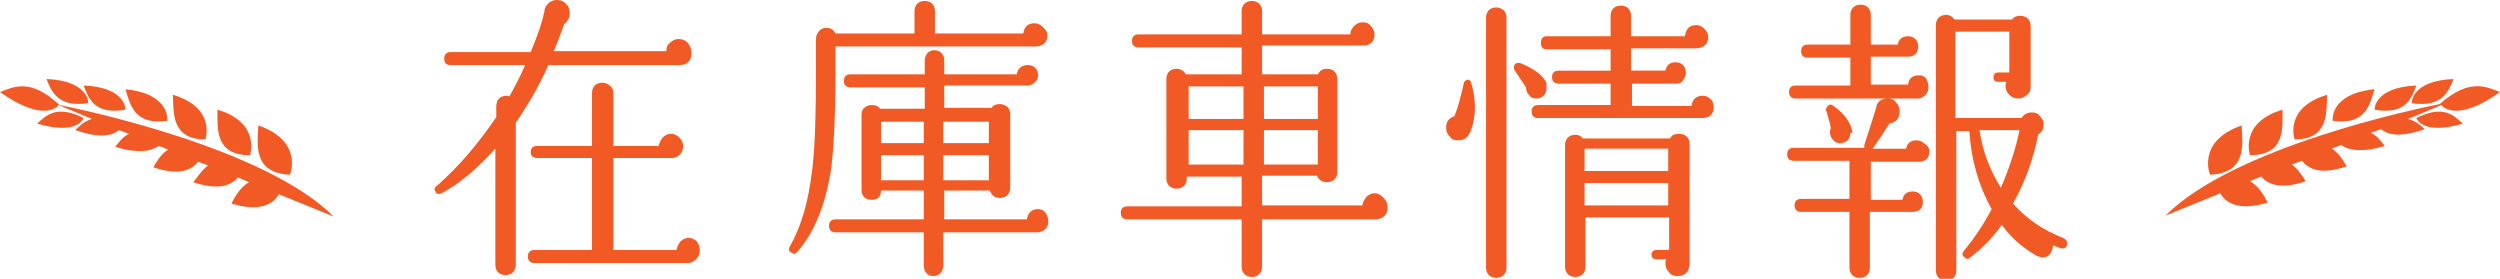 <?xml version="1.0" encoding="utf-8"?>
<!-- Generator: Adobe Illustrator 18.1.1, SVG Export Plug-In . SVG Version: 6.00 Build 0)  -->
<svg version="1.1" id="レイヤー_1" xmlns="http://www.w3.org/2000/svg" xmlns:xlink="http://www.w3.org/1999/xlink" x="0px"
	 y="0px" viewBox="0 0 269 30" enable-background="new 0 0 269 30" xml:space="preserve">
<path fill="#F15A24" d="M74.4,5.7C74.4,6.5,74,7,73.1,7h0H59c-1,2.3-2.2,4.3-3.5,6.2v15.3c0,0.3-0.1,0.5-0.3,0.8
	c-0.2,0.2-0.5,0.3-0.8,0.3c-0.3,0-0.6-0.1-0.8-0.3c-0.2-0.2-0.3-0.5-0.3-0.8V16c-2,2.2-3.9,3.8-5.8,4.8c-0.3,0.1-0.5,0.1-0.6-0.1
	c-0.2-0.3-0.2-0.5,0.1-0.7c2.4-2.1,4.5-4.6,6.4-7.4v-1.2c0-0.3,0.1-0.6,0.3-0.8c0.2-0.2,0.5-0.3,0.8-0.3c0.1,0,0.2,0,0.3,0.1
	C55.4,9.3,56,8.2,56.5,7h-8c-0.5,0-0.7-0.2-0.7-0.7c0-0.4,0.2-0.7,0.7-0.7h8.6c0.8-1.9,1.3-3.4,1.5-4.5l0-0.1c0.2-0.6,0.7-1,1.3-1
	c0.4,0,0.7,0.1,1,0.4c0.3,0.3,0.4,0.6,0.4,1c0,0.5-0.2,0.9-0.6,1.2c-0.3,0.9-0.7,1.9-1.1,2.9h12.1c0-0.4,0.1-0.7,0.4-0.9
	c0.3-0.3,0.6-0.4,0.9-0.4c0.4,0,0.7,0.1,1,0.4C74.3,5,74.4,5.3,74.4,5.7z M75.3,27c0,0.3-0.1,0.6-0.4,0.9c-0.3,0.3-0.6,0.4-0.9,0.4
	h0H57.5c-0.4,0-0.7-0.2-0.7-0.7c0-0.4,0.2-0.7,0.7-0.7h6.2V17h-5.9c-0.4,0-0.7-0.2-0.7-0.6c0-0.4,0.2-0.7,0.7-0.7h5.9V10
	c0-0.3,0.1-0.6,0.3-0.8c0.2-0.2,0.5-0.3,0.8-0.3c0.3,0,0.6,0.1,0.8,0.3C65.9,9.4,66,9.7,66,10v5.7h4.9c0-0.3,0.2-0.6,0.4-0.9
	c0.2-0.2,0.5-0.4,0.9-0.4c0.3,0,0.6,0.1,0.9,0.4c0.3,0.3,0.4,0.6,0.4,0.9c0,0.7-0.4,1.2-1.1,1.3h-0.2H66v9.9h6.8
	c0-0.3,0.2-0.6,0.4-0.9c0.2-0.2,0.5-0.4,0.9-0.4c0.3,0,0.6,0.1,0.9,0.4C75.2,26.3,75.3,26.6,75.3,27z"/>
<path fill="#F15A24" d="M112.7,3.8c0,0.7-0.4,1.1-1.1,1.2h-0.1H89.9l0,2.6c0,4.9-0.2,8.6-0.5,10.8c-0.6,3.6-1.7,6.5-3.6,8.7
	c-0.2,0.2-0.4,0.3-0.6,0.1c-0.3-0.1-0.4-0.4-0.2-0.7c1.2-2.1,2-4.8,2.4-8.3c0.3-2.4,0.4-6,0.4-10.7V4.2c0-0.3,0.1-0.6,0.3-0.8
	C88.3,3.1,88.6,3,88.9,3c0.5,0,0.8,0.2,1,0.6h8.5V1.2c0-0.3,0.1-0.6,0.3-0.8c0.2-0.2,0.5-0.3,0.8-0.3c0.3,0,0.6,0.1,0.8,0.3
	c0.2,0.2,0.3,0.5,0.3,0.8v2.4h9.5c0.1-0.7,0.5-1.1,1.2-1.1c0.3,0,0.6,0.1,0.9,0.4C112.5,3.2,112.7,3.4,112.7,3.8z M112.8,23.8
	c0,0.7-0.4,1.1-1.1,1.2l-0.1,0h-10.1v3.6c0,0.3-0.1,0.5-0.3,0.8c-0.2,0.2-0.5,0.3-0.8,0.3c-0.3,0-0.5-0.1-0.7-0.3
	c-0.2-0.2-0.3-0.5-0.3-0.8V25h-9.5c-0.4,0-0.7-0.2-0.7-0.7c0-0.4,0.2-0.7,0.7-0.7h9.5v-3.1h-4.6c0,0.7-0.4,1-1,1
	c-0.7,0-1.1-0.4-1.1-1.1v-8.1c0-0.3,0.1-0.5,0.3-0.7c0.2-0.2,0.5-0.3,0.8-0.3c0.4,0,0.7,0.1,0.9,0.4h4.8V9.4h-8
	c-0.4,0-0.7-0.2-0.7-0.7c0-0.4,0.2-0.7,0.7-0.7h8V6.5c0-0.3,0.1-0.5,0.3-0.8c0.2-0.2,0.5-0.3,0.7-0.3c0.3,0,0.6,0.1,0.8,0.3
	c0.2,0.2,0.3,0.5,0.3,0.8v1.5h7.8c0.1-0.6,0.5-1,1.2-1c0.3,0,0.6,0.1,0.8,0.3c0.2,0.2,0.3,0.5,0.3,0.8c0,0.3-0.1,0.6-0.4,0.8
	c-0.2,0.2-0.5,0.3-0.8,0.3h-0.1h-8.8v2.4h5.1c0.2-0.3,0.5-0.4,0.9-0.4c0.3,0,0.5,0.1,0.8,0.3c0.2,0.2,0.3,0.5,0.3,0.8v7.9
	c0,0.3-0.1,0.6-0.3,0.8c-0.2,0.2-0.5,0.3-0.8,0.3c-0.6,0-0.9-0.3-1.1-0.8h-4.9v3.1h8.9c0.1-0.7,0.5-1.1,1.2-1.1
	c0.3,0,0.6,0.1,0.8,0.4C112.7,23.2,112.8,23.5,112.8,23.8z M99.4,15.4v-2.3h-4.6v2.3H99.4z M99.4,19.4v-2.7h-4.6v2.7H99.4z
	 M106.4,15.4v-2.3h-4.9v2.3H106.4z M106.4,19.4v-2.7h-4.9v2.7H106.4z"/>
<path fill="#F15A24" d="M149.3,22.3c0,0.8-0.4,1.2-1.2,1.3l-0.2,0h-12.1v5.1c0,0.3-0.1,0.6-0.3,0.8c-0.2,0.2-0.5,0.3-0.8,0.3
	c-0.3,0-0.6-0.1-0.8-0.3c-0.2-0.2-0.3-0.5-0.3-0.8v-5.1h-12.3c-0.4,0-0.7-0.2-0.7-0.7c0-0.4,0.2-0.7,0.7-0.7h12.3V19h-5.9v0.2
	c0,0.3-0.1,0.6-0.3,0.8c-0.2,0.2-0.5,0.3-0.8,0.3c-0.3,0-0.6-0.1-0.8-0.3c-0.2-0.2-0.3-0.5-0.3-0.8V8.5c0-0.3,0.1-0.6,0.3-0.8
	c0.2-0.2,0.5-0.3,0.8-0.3c0.4,0,0.8,0.2,1,0.6h6V5.1h-11.1c-0.4,0-0.7-0.2-0.7-0.7c0-0.4,0.2-0.7,0.7-0.7h11.1V1.2
	c0-0.3,0.1-0.6,0.3-0.8c0.2-0.2,0.5-0.3,0.8-0.3c0.3,0,0.6,0.1,0.8,0.3c0.2,0.2,0.3,0.5,0.3,0.8v2.5h9.5c0-0.3,0.1-0.6,0.4-0.9
	c0.2-0.2,0.5-0.4,0.9-0.4c0.4,0,0.7,0.1,0.9,0.4c0.2,0.2,0.4,0.5,0.4,0.9c0,0.7-0.4,1.2-1.2,1.2l-0.2,0h-10.7V8h6
	c0.2-0.4,0.5-0.6,1-0.6c0.3,0,0.6,0.1,0.8,0.3c0.2,0.2,0.3,0.5,0.3,0.8v10c0,0.3-0.1,0.6-0.3,0.8c-0.2,0.2-0.5,0.3-0.8,0.3
	c-0.5,0-0.9-0.2-1.1-0.7h-5.9v3.2h10.8c0-0.3,0.2-0.6,0.4-0.9c0.2-0.2,0.5-0.4,0.9-0.4c0.3,0,0.6,0.1,0.9,0.4
	C149.2,21.6,149.3,21.9,149.3,22.3z M133.8,12.7V9.3h-5.9v3.5H133.8z M133.8,17.8V14h-5.9v3.7H133.8z M141.8,12.7V9.3h-5.8v3.5
	H141.8z M141.8,17.8V14h-5.8v3.7H141.8z"/>
<path fill="#F15A24" d="M158.3,8.9c0.2,0.7,0.4,1.6,0.4,2.6c0,1.1-0.2,2.1-0.6,2.9l-0.2,0.3c-0.3,0.3-0.6,0.4-1,0.4
	c-0.4,0-0.7-0.1-0.9-0.4c-0.3-0.3-0.4-0.6-0.4-1c0-0.6,0.3-1,0.9-1.2c0.4-1,0.7-2.2,1-3.5c0-0.2,0.2-0.4,0.4-0.4
	C158,8.5,158.2,8.6,158.3,8.9z M162.1,28.8c0,0.3-0.1,0.6-0.3,0.8c-0.2,0.2-0.5,0.3-0.8,0.3c-0.3,0-0.6-0.1-0.8-0.3
	c-0.2-0.2-0.3-0.5-0.3-0.8V1.9c0-0.3,0.1-0.6,0.3-0.8c0.2-0.2,0.5-0.3,0.8-0.3c0.3,0,0.5,0.1,0.8,0.3c0.2,0.2,0.3,0.5,0.3,0.8V28.8z
	 M166.4,9.2c0,0.1,0,0.2,0,0.3c0,0.3-0.1,0.6-0.3,0.8c-0.2,0.2-0.5,0.3-0.8,0.3c-0.3,0-0.6-0.1-0.8-0.4c-0.2-0.2-0.3-0.5-0.3-0.8
	c-0.4-0.6-0.8-1.2-1.2-1.8c-0.1-0.1-0.1-0.3-0.1-0.5c0.1-0.3,0.4-0.4,0.7-0.3c1.5,0.6,2.4,1.3,2.8,2.1L166.4,9.2z M184.4,11.5
	c0,0.7-0.4,1.2-1.2,1.2h-0.2h-17.5c-0.4,0-0.7-0.2-0.7-0.7c0-0.4,0.2-0.7,0.7-0.7h7.8V9h-5.6c-0.4,0-0.7-0.2-0.7-0.7
	c0-0.4,0.2-0.7,0.7-0.7h5.6V5.3h-6.9c-0.4,0-0.6-0.2-0.6-0.7c0-0.4,0.2-0.7,0.6-0.7h6.9V1.7c0-0.3,0.1-0.6,0.3-0.8
	c0.2-0.2,0.5-0.3,0.8-0.3c0.3,0,0.6,0.1,0.8,0.3c0.2,0.2,0.3,0.5,0.3,0.8v2.2h5.8c0.1-0.8,0.5-1.2,1.2-1.2c0.3,0,0.6,0.1,0.9,0.4
	c0.2,0.2,0.4,0.5,0.4,0.9c0,0.7-0.4,1.1-1.2,1.2l-0.1,0h-7v2.4h3.7c0.1-0.6,0.5-0.9,1.1-0.9c0.3,0,0.6,0.1,0.8,0.3
	c0.2,0.2,0.3,0.5,0.3,0.8c0,0.3-0.1,0.6-0.3,0.8C181,8.9,180.7,9,180.4,9h-4.8v2.4h6.4c0.1-0.7,0.5-1.1,1.2-1.1
	c0.3,0,0.6,0.1,0.9,0.4C184.3,10.9,184.4,11.2,184.4,11.5z M181.8,28.5c-0.1,0.8-0.5,1.2-1.3,1.2c-0.4,0-0.7-0.1-0.9-0.4
	c-0.3-0.3-0.4-0.6-0.4-0.9c0-0.2,0-0.3,0.1-0.5h-1.1c-0.3,0-0.5-0.2-0.5-0.5c0-0.3,0.2-0.5,0.5-0.5h1.4v-3.5h-9v5.3
	c0,0.3-0.1,0.6-0.3,0.8c-0.2,0.2-0.5,0.3-0.8,0.3c-0.3,0-0.6-0.1-0.8-0.3s-0.3-0.5-0.3-0.8V15.6c0-0.3,0.1-0.6,0.3-0.8
	s0.5-0.3,0.8-0.3c0.3,0,0.6,0.1,0.8,0.4h9.4c0.2-0.4,0.5-0.5,1-0.5c0.3,0,0.6,0.1,0.8,0.3c0.2,0.2,0.3,0.5,0.3,0.8L181.8,28.5z
	 M179.5,18.4v-2.4h-9v2.4H179.5z M179.5,22.1v-2.4h-9v2.4H179.5z"/>
<path fill="#F15A24" d="M207.6,16.3c0,0.6-0.3,1-0.9,1.1l-0.2,0h-5.2v4.1h3.4c0.1-0.6,0.5-0.9,1.1-0.9c0.3,0,0.6,0.1,0.8,0.3
	c0.2,0.2,0.3,0.5,0.3,0.8c0,0.7-0.3,1-1,1.1h-0.2h-4.5v6c0,0.3-0.1,0.6-0.3,0.8c-0.2,0.2-0.5,0.3-0.8,0.3c-0.3,0-0.6-0.1-0.8-0.3
	c-0.2-0.2-0.3-0.5-0.3-0.8v-6h-5.2c-0.4,0-0.7-0.2-0.7-0.7c0-0.4,0.2-0.7,0.7-0.7h5.2v-4.1h-6c-0.4,0-0.7-0.2-0.7-0.7
	c0-0.4,0.2-0.7,0.7-0.7h7.6c0-0.1,0-0.2,0-0.3c0.3-1,0.8-2.4,1.3-4.1l0-0.1c0.2-0.6,0.7-0.8,1.2-0.8c0.4,0,0.7,0.1,0.9,0.4
	c0.3,0.3,0.4,0.6,0.4,1c0,0.7-0.4,1.2-1.1,1.3c-0.5,0.8-1.1,1.7-1.8,2.7h3.6c0.1-0.6,0.5-0.9,1.1-0.9c0.3,0,0.6,0.1,0.8,0.3
	C207.5,15.7,207.6,16,207.6,16.3z M207.5,9.4c0,0.3-0.1,0.6-0.3,0.8c-0.2,0.2-0.5,0.4-0.8,0.4h-13.2c-0.4,0-0.7-0.2-0.7-0.7
	c0-0.4,0.2-0.7,0.7-0.7h5.9v-3h-4.6c-0.4,0-0.7-0.2-0.7-0.7c0-0.4,0.2-0.7,0.7-0.7h4.6V1.6c0-0.3,0.1-0.6,0.3-0.8
	c0.2-0.2,0.5-0.3,0.8-0.3c0.3,0,0.6,0.1,0.8,0.3c0.2,0.2,0.3,0.5,0.3,0.8v3.2h2.9c0.1-0.6,0.5-0.9,1.1-0.9c0.3,0,0.6,0.1,0.8,0.3
	c0.2,0.2,0.3,0.5,0.3,0.8c0,0.6-0.3,1-0.9,1.1l-0.2,0h-4v3h4c0.1-0.7,0.5-1,1.2-1c0.3,0,0.6,0.1,0.8,0.4
	C207.4,8.8,207.5,9,207.5,9.4z M199.1,14.3c0,0.3-0.1,0.6-0.3,0.8c-0.2,0.2-0.5,0.3-0.8,0.3c-0.3,0-0.6-0.1-0.8-0.4
	c-0.2-0.2-0.3-0.5-0.3-0.8c0-0.1,0-0.2,0.1-0.4c-0.1-0.6-0.3-1.2-0.5-1.9c-0.1-0.1,0-0.3,0.1-0.4c0.2-0.3,0.4-0.3,0.7-0.1
	c1.1,0.8,1.8,1.7,2,2.7V14.3z M222.4,26.4c-0.1,0.3-0.4,0.4-0.7,0.3c-0.3-0.1-0.5-0.2-0.8-0.3c0,0.3-0.1,0.6-0.3,0.9
	c-0.2,0.3-0.5,0.4-0.8,0.4c-0.1,0-0.3,0-0.4-0.1l-0.3-0.1c-1.4-0.8-2.7-1.9-3.7-3.3c-1,1.4-2.2,2.6-3.4,3.5c-0.2,0.2-0.4,0.2-0.6,0
	c-0.3-0.2-0.3-0.4-0.1-0.7c1.1-1.3,2.1-2.8,3-4.5c-1.4-2.5-2.2-5.3-2.4-8.4h-1.4v15c0,0.3-0.1,0.6-0.3,0.8c-0.2,0.2-0.5,0.3-0.8,0.3
	s-0.6-0.1-0.8-0.3c-0.2-0.2-0.3-0.5-0.3-0.8V2.7c0-0.3,0.1-0.6,0.3-0.8c0.2-0.2,0.5-0.3,0.8-0.3c0.4,0,0.7,0.2,0.9,0.5h6.2
	c0.2-0.3,0.5-0.4,0.9-0.4c0.3,0,0.6,0.1,0.8,0.3c0.2,0.2,0.3,0.5,0.3,0.8v6.5c0,0.4-0.1,0.7-0.4,0.9c-0.3,0.3-0.6,0.4-0.9,0.4
	c-0.4,0-0.7-0.1-1-0.4c-0.3-0.3-0.4-0.6-0.4-0.9c0-0.2,0-0.4,0.1-0.5h-0.9c-0.4,0-0.5-0.2-0.5-0.5c0-0.3,0.2-0.5,0.5-0.5h1.2V3.4
	h-5.8v9.3h7.1c0.3-0.4,0.6-0.6,1.1-0.6c0.4,0,0.7,0.1,0.9,0.4c0.3,0.3,0.4,0.6,0.4,0.9c0,0.5-0.2,0.8-0.6,1.1
	c-0.5,2.6-1.4,5.1-2.7,7.4c1.5,1.7,3.3,2.9,5.4,3.7C222.4,25.8,222.5,26.1,222.4,26.4z M217.3,14H213c0.3,2.2,1.1,4.3,2.3,6.2
	C216.2,18.1,216.9,16,217.3,14z"/>
<g>
	<path fill-rule="evenodd" clip-rule="evenodd" fill="#F15A24" d="M259.5,11.1c0,0-0.1-2.4,4.5-2.6C263.5,9.7,262.9,11.6,259.5,11.1
		"/>
	<path fill-rule="evenodd" clip-rule="evenodd" fill="#F15A24" d="M255.5,11.8c0,0-0.1-2.4,4.5-2.6
		C259.5,10.5,258.9,12.4,255.5,11.8"/>
	<path fill-rule="evenodd" clip-rule="evenodd" fill="#F15A24" d="M251,13c0,0-0.4-2.9,4.5-3.4C255,11.2,254.6,13.5,251,13"/>
	<path fill-rule="evenodd" clip-rule="evenodd" fill="#F15A24" d="M246.9,15c0,0-1.2-3.4,3.5-4.8C250.3,12.1,250.6,15,246.9,15"/>
	<path fill-rule="evenodd" clip-rule="evenodd" fill="#F15A24" d="M242.1,16.7c0,0-1.2-3.5,3.5-4.9
		C245.6,13.8,245.9,16.7,242.1,16.7"/>
	<path fill-rule="evenodd" clip-rule="evenodd" fill="#F15A24" d="M237.8,18.8c0,0-1.5-3.6,3.4-5.3
		C241.3,15.6,241.8,18.6,237.8,18.8"/>
	<path fill-rule="evenodd" clip-rule="evenodd" fill="#F15A24" d="M260,12.7c3-1.5,4.1-0.2,5,0.6C260.6,14.6,260,12.7,260,12.7"/>
	<path fill-rule="evenodd" clip-rule="evenodd" fill="#F15A24" d="M269,9.9c-4.6,3.3-6.2,1.6-6.3,1.4l-3.6,1.5
		c0.8,0.2,1.4,0.7,1.8,1.1c-2.9,1-4.1,0.5-4.7,0l-1.1,0.4c0.7,0.3,1.1,0.9,1.5,1.4c-2.6,0.8-4,0.4-4.7-0.1l-1,0.4
		c0.7,0.4,1.2,1.2,1.6,1.9c-2.9,1-4.2,0.2-4.8-0.6l-1.1,0.4c0.7,0.5,1.1,1.2,1.5,1.8c-2.9,1-4.2,0.2-4.8-0.5l-1.2,0.5
		c0.9,0.5,1.5,1.5,1.9,2.3c-3.3,1-4.6-0.1-5.1-1l-5.9,2.4c7.4-7.4,27-11.5,29.5-12C265.8,8.3,267.6,9.4,269,9.9"/>
</g>
<g>
	<path fill-rule="evenodd" clip-rule="evenodd" fill="#F15A24" d="M9.5,11.1c0,0,0.1-2.4-4.5-2.6C5.5,9.7,6.1,11.6,9.5,11.1"/>
	<path fill-rule="evenodd" clip-rule="evenodd" fill="#F15A24" d="M13.5,11.8c0,0,0.1-2.4-4.5-2.6C9.5,10.5,10.1,12.4,13.5,11.8"/>
	<path fill-rule="evenodd" clip-rule="evenodd" fill="#F15A24" d="M18,13c0,0,0.4-2.9-4.5-3.4C14,11.2,14.4,13.5,18,13"/>
	<path fill-rule="evenodd" clip-rule="evenodd" fill="#F15A24" d="M22.1,15c0,0,1.2-3.4-3.5-4.8C18.7,12.1,18.4,15,22.1,15"/>
	<path fill-rule="evenodd" clip-rule="evenodd" fill="#F15A24" d="M26.9,16.7c0,0,1.2-3.5-3.5-4.9C23.4,13.8,23.1,16.7,26.9,16.7"/>
	<path fill-rule="evenodd" clip-rule="evenodd" fill="#F15A24" d="M31.2,18.8c0,0,1.5-3.6-3.4-5.3C27.7,15.6,27.2,18.6,31.2,18.8"/>
	<path fill-rule="evenodd" clip-rule="evenodd" fill="#F15A24" d="M9,12.7c-3-1.5-4.1-0.2-5,0.6C8.4,14.6,9,12.7,9,12.7"/>
	<path fill-rule="evenodd" clip-rule="evenodd" fill="#F15A24" d="M0,9.9c4.6,3.3,6.2,1.6,6.3,1.4l3.6,1.5C9.1,13,8.5,13.6,8.1,14
		c2.9,1,4.1,0.5,4.7,0l1.1,0.4c-0.7,0.3-1.1,0.9-1.5,1.4c2.6,0.8,4,0.4,4.7-0.1l1,0.4c-0.7,0.4-1.2,1.2-1.6,1.9
		c2.9,1,4.2,0.2,4.8-0.6l1.1,0.4c-0.7,0.5-1.1,1.2-1.6,1.8c2.9,1,4.2,0.2,4.8-0.5l1.2,0.5c-0.9,0.5-1.5,1.5-1.9,2.3
		c3.3,1,4.6-0.1,5.1-1l5.9,2.4c-7.4-7.4-27-11.5-29.5-12C3.2,8.3,1.4,9.4,0,9.9"/>
</g>
</svg>
